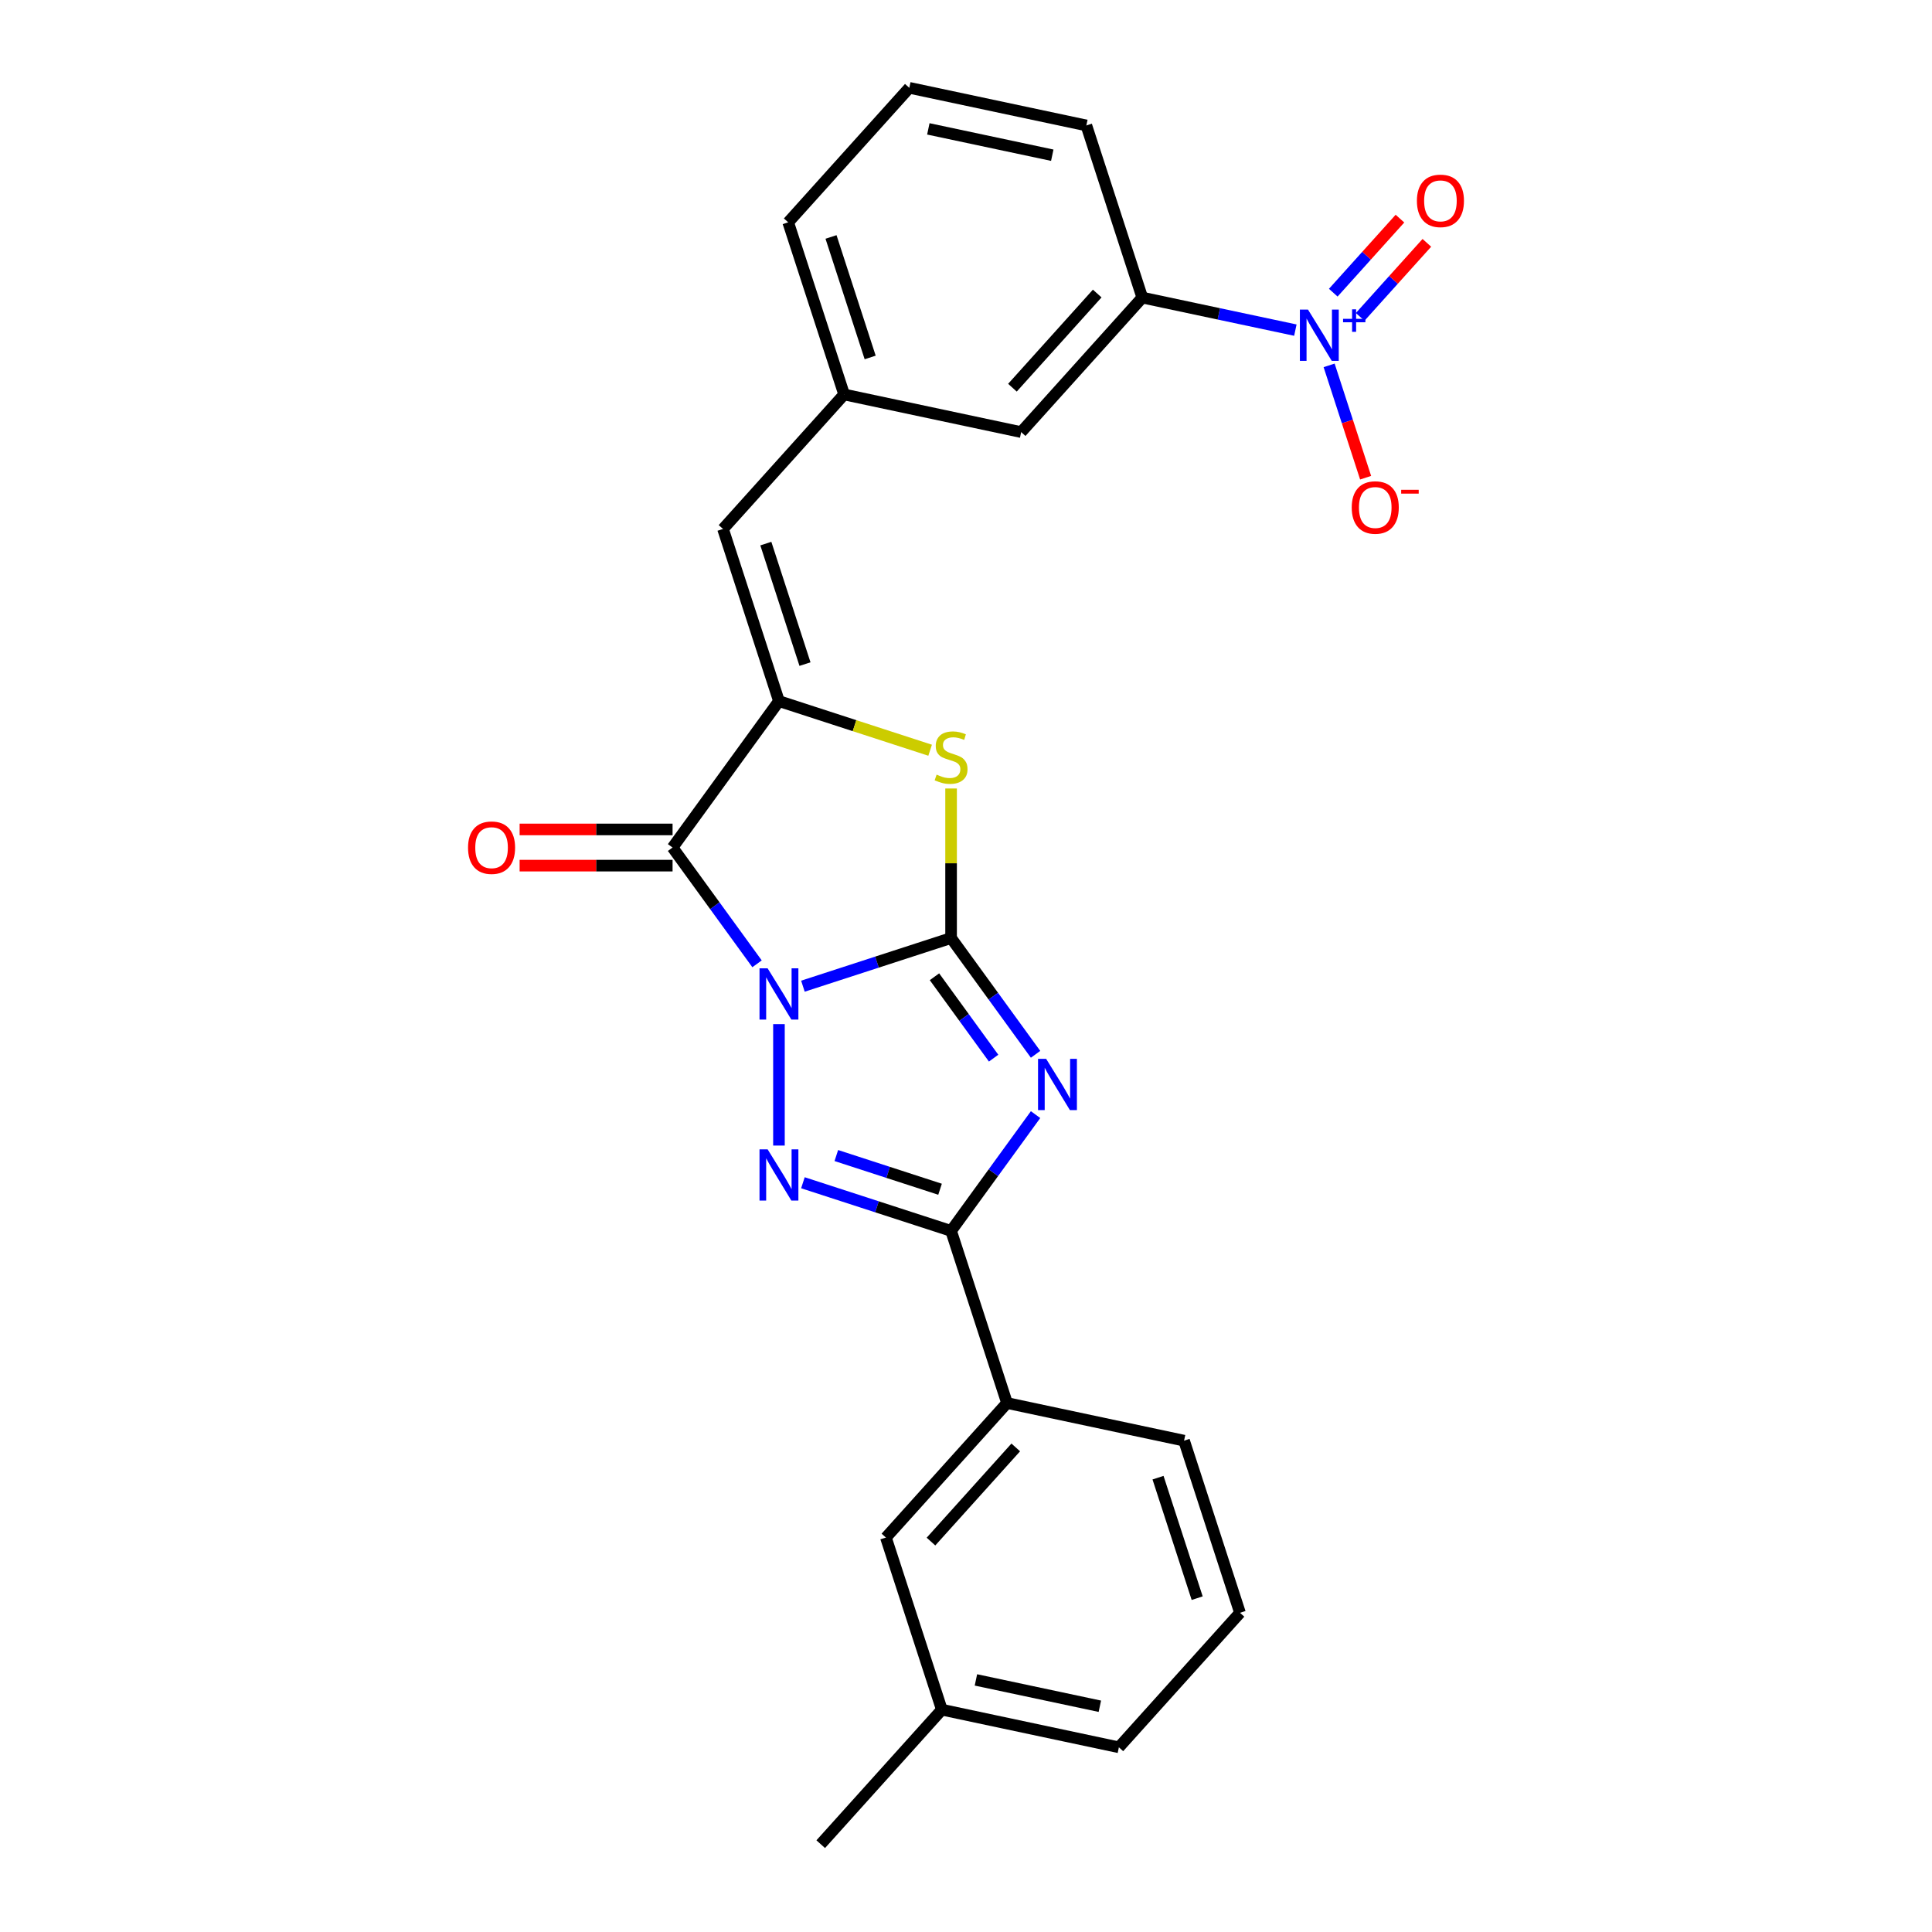 <?xml version='1.0' encoding='iso-8859-1'?>
<svg version='1.1' baseProfile='full'
              xmlns='http://www.w3.org/2000/svg'
                      xmlns:rdkit='http://www.rdkit.org/xml'
                      xmlns:xlink='http://www.w3.org/1999/xlink'
                  xml:space='preserve'
width='1000px' height='1000px' viewBox='0 0 1000 1000'>
<!-- END OF HEADER -->
<rect style='opacity:1.0;fill:#FFFFFF;stroke:none' width='1000' height='1000' x='0' y='0'> </rect>
<path class='bond-0' d='M 415.587,510.445 L 453.935,497.985' style='fill:none;fill-rule:evenodd;stroke:#0000FF;stroke-width:6px;stroke-linecap:butt;stroke-linejoin:miter;stroke-opacity:1' />
<path class='bond-0' d='M 453.935,497.985 L 492.282,485.525' style='fill:none;fill-rule:evenodd;stroke:#000000;stroke-width:6px;stroke-linecap:butt;stroke-linejoin:miter;stroke-opacity:1' />
<path class='bond-2' d='M 403.184,530.083 L 403.184,592.941' style='fill:none;fill-rule:evenodd;stroke:#0000FF;stroke-width:6px;stroke-linecap:butt;stroke-linejoin:miter;stroke-opacity:1' />
<path class='bond-3' d='M 391.844,498.867 L 369.981,468.775' style='fill:none;fill-rule:evenodd;stroke:#0000FF;stroke-width:6px;stroke-linecap:butt;stroke-linejoin:miter;stroke-opacity:1' />
<path class='bond-3' d='M 369.981,468.775 L 348.118,438.683' style='fill:none;fill-rule:evenodd;stroke:#000000;stroke-width:6px;stroke-linecap:butt;stroke-linejoin:miter;stroke-opacity:1' />
<path class='bond-1' d='M 492.282,485.525 L 514.145,515.617' style='fill:none;fill-rule:evenodd;stroke:#000000;stroke-width:6px;stroke-linecap:butt;stroke-linejoin:miter;stroke-opacity:1' />
<path class='bond-1' d='M 514.145,515.617 L 536.008,545.709' style='fill:none;fill-rule:evenodd;stroke:#0000FF;stroke-width:6px;stroke-linecap:butt;stroke-linejoin:miter;stroke-opacity:1' />
<path class='bond-1' d='M 483.682,505.566 L 498.987,526.63' style='fill:none;fill-rule:evenodd;stroke:#000000;stroke-width:6px;stroke-linecap:butt;stroke-linejoin:miter;stroke-opacity:1' />
<path class='bond-1' d='M 498.987,526.63 L 514.291,547.695' style='fill:none;fill-rule:evenodd;stroke:#0000FF;stroke-width:6px;stroke-linecap:butt;stroke-linejoin:miter;stroke-opacity:1' />
<path class='bond-6' d='M 492.282,485.525 L 492.282,446.824' style='fill:none;fill-rule:evenodd;stroke:#000000;stroke-width:6px;stroke-linecap:butt;stroke-linejoin:miter;stroke-opacity:1' />
<path class='bond-6' d='M 492.282,446.824 L 492.282,408.124' style='fill:none;fill-rule:evenodd;stroke:#CCCC00;stroke-width:6px;stroke-linecap:butt;stroke-linejoin:miter;stroke-opacity:1' />
<path class='bond-25' d='M 536.008,576.924 L 514.145,607.016' style='fill:none;fill-rule:evenodd;stroke:#0000FF;stroke-width:6px;stroke-linecap:butt;stroke-linejoin:miter;stroke-opacity:1' />
<path class='bond-25' d='M 514.145,607.016 L 492.282,637.108' style='fill:none;fill-rule:evenodd;stroke:#000000;stroke-width:6px;stroke-linecap:butt;stroke-linejoin:miter;stroke-opacity:1' />
<path class='bond-4' d='M 415.587,612.189 L 453.935,624.648' style='fill:none;fill-rule:evenodd;stroke:#0000FF;stroke-width:6px;stroke-linecap:butt;stroke-linejoin:miter;stroke-opacity:1' />
<path class='bond-4' d='M 453.935,624.648 L 492.282,637.108' style='fill:none;fill-rule:evenodd;stroke:#000000;stroke-width:6px;stroke-linecap:butt;stroke-linejoin:miter;stroke-opacity:1' />
<path class='bond-4' d='M 432.881,598.107 L 459.724,606.829' style='fill:none;fill-rule:evenodd;stroke:#0000FF;stroke-width:6px;stroke-linecap:butt;stroke-linejoin:miter;stroke-opacity:1' />
<path class='bond-4' d='M 459.724,606.829 L 486.568,615.551' style='fill:none;fill-rule:evenodd;stroke:#000000;stroke-width:6px;stroke-linecap:butt;stroke-linejoin:miter;stroke-opacity:1' />
<path class='bond-5' d='M 348.118,438.683 L 403.184,362.892' style='fill:none;fill-rule:evenodd;stroke:#000000;stroke-width:6px;stroke-linecap:butt;stroke-linejoin:miter;stroke-opacity:1' />
<path class='bond-12' d='M 348.118,429.315 L 308.537,429.315' style='fill:none;fill-rule:evenodd;stroke:#000000;stroke-width:6px;stroke-linecap:butt;stroke-linejoin:miter;stroke-opacity:1' />
<path class='bond-12' d='M 308.537,429.315 L 268.955,429.315' style='fill:none;fill-rule:evenodd;stroke:#FF0000;stroke-width:6px;stroke-linecap:butt;stroke-linejoin:miter;stroke-opacity:1' />
<path class='bond-12' d='M 348.118,448.052 L 308.537,448.052' style='fill:none;fill-rule:evenodd;stroke:#000000;stroke-width:6px;stroke-linecap:butt;stroke-linejoin:miter;stroke-opacity:1' />
<path class='bond-12' d='M 308.537,448.052 L 268.955,448.052' style='fill:none;fill-rule:evenodd;stroke:#FF0000;stroke-width:6px;stroke-linecap:butt;stroke-linejoin:miter;stroke-opacity:1' />
<path class='bond-10' d='M 492.282,637.108 L 521.232,726.206' style='fill:none;fill-rule:evenodd;stroke:#000000;stroke-width:6px;stroke-linecap:butt;stroke-linejoin:miter;stroke-opacity:1' />
<path class='bond-8' d='M 403.184,362.892 L 374.234,273.794' style='fill:none;fill-rule:evenodd;stroke:#000000;stroke-width:6px;stroke-linecap:butt;stroke-linejoin:miter;stroke-opacity:1' />
<path class='bond-8' d='M 416.661,343.737 L 396.396,281.368' style='fill:none;fill-rule:evenodd;stroke:#000000;stroke-width:6px;stroke-linecap:butt;stroke-linejoin:miter;stroke-opacity:1' />
<path class='bond-26' d='M 403.184,362.892 L 442.308,375.604' style='fill:none;fill-rule:evenodd;stroke:#000000;stroke-width:6px;stroke-linecap:butt;stroke-linejoin:miter;stroke-opacity:1' />
<path class='bond-26' d='M 442.308,375.604 L 481.433,388.317' style='fill:none;fill-rule:evenodd;stroke:#CCCC00;stroke-width:6px;stroke-linecap:butt;stroke-linejoin:miter;stroke-opacity:1' />
<path class='bond-7' d='M 670.476,170.872 L 630.859,162.451' style='fill:none;fill-rule:evenodd;stroke:#0000FF;stroke-width:6px;stroke-linecap:butt;stroke-linejoin:miter;stroke-opacity:1' />
<path class='bond-7' d='M 630.859,162.451 L 591.243,154.031' style='fill:none;fill-rule:evenodd;stroke:#000000;stroke-width:6px;stroke-linecap:butt;stroke-linejoin:miter;stroke-opacity:1' />
<path class='bond-11' d='M 687.95,189.116 L 697.396,218.188' style='fill:none;fill-rule:evenodd;stroke:#0000FF;stroke-width:6px;stroke-linecap:butt;stroke-linejoin:miter;stroke-opacity:1' />
<path class='bond-11' d='M 697.396,218.188 L 706.842,247.26' style='fill:none;fill-rule:evenodd;stroke:#FF0000;stroke-width:6px;stroke-linecap:butt;stroke-linejoin:miter;stroke-opacity:1' />
<path class='bond-13' d='M 704.02,164.03 L 721.278,144.863' style='fill:none;fill-rule:evenodd;stroke:#0000FF;stroke-width:6px;stroke-linecap:butt;stroke-linejoin:miter;stroke-opacity:1' />
<path class='bond-13' d='M 721.278,144.863 L 738.537,125.696' style='fill:none;fill-rule:evenodd;stroke:#FF0000;stroke-width:6px;stroke-linecap:butt;stroke-linejoin:miter;stroke-opacity:1' />
<path class='bond-13' d='M 690.096,151.493 L 707.354,132.326' style='fill:none;fill-rule:evenodd;stroke:#0000FF;stroke-width:6px;stroke-linecap:butt;stroke-linejoin:miter;stroke-opacity:1' />
<path class='bond-13' d='M 707.354,132.326 L 724.612,113.158' style='fill:none;fill-rule:evenodd;stroke:#FF0000;stroke-width:6px;stroke-linecap:butt;stroke-linejoin:miter;stroke-opacity:1' />
<path class='bond-14' d='M 374.234,273.794 L 436.92,204.173' style='fill:none;fill-rule:evenodd;stroke:#000000;stroke-width:6px;stroke-linecap:butt;stroke-linejoin:miter;stroke-opacity:1' />
<path class='bond-9' d='M 591.243,154.031 L 528.556,223.651' style='fill:none;fill-rule:evenodd;stroke:#000000;stroke-width:6px;stroke-linecap:butt;stroke-linejoin:miter;stroke-opacity:1' />
<path class='bond-9' d='M 567.916,151.936 L 524.035,200.671' style='fill:none;fill-rule:evenodd;stroke:#000000;stroke-width:6px;stroke-linecap:butt;stroke-linejoin:miter;stroke-opacity:1' />
<path class='bond-28' d='M 591.243,154.031 L 562.293,64.932' style='fill:none;fill-rule:evenodd;stroke:#000000;stroke-width:6px;stroke-linecap:butt;stroke-linejoin:miter;stroke-opacity:1' />
<path class='bond-16' d='M 521.232,726.206 L 458.545,795.827' style='fill:none;fill-rule:evenodd;stroke:#000000;stroke-width:6px;stroke-linecap:butt;stroke-linejoin:miter;stroke-opacity:1' />
<path class='bond-16' d='M 525.753,749.187 L 481.872,797.921' style='fill:none;fill-rule:evenodd;stroke:#000000;stroke-width:6px;stroke-linecap:butt;stroke-linejoin:miter;stroke-opacity:1' />
<path class='bond-19' d='M 521.232,726.206 L 612.868,745.684' style='fill:none;fill-rule:evenodd;stroke:#000000;stroke-width:6px;stroke-linecap:butt;stroke-linejoin:miter;stroke-opacity:1' />
<path class='bond-15' d='M 436.92,204.173 L 528.556,223.651' style='fill:none;fill-rule:evenodd;stroke:#000000;stroke-width:6px;stroke-linecap:butt;stroke-linejoin:miter;stroke-opacity:1' />
<path class='bond-22' d='M 436.92,204.173 L 407.97,115.075' style='fill:none;fill-rule:evenodd;stroke:#000000;stroke-width:6px;stroke-linecap:butt;stroke-linejoin:miter;stroke-opacity:1' />
<path class='bond-22' d='M 450.397,185.019 L 430.133,122.65' style='fill:none;fill-rule:evenodd;stroke:#000000;stroke-width:6px;stroke-linecap:butt;stroke-linejoin:miter;stroke-opacity:1' />
<path class='bond-17' d='M 458.545,795.827 L 487.495,884.925' style='fill:none;fill-rule:evenodd;stroke:#000000;stroke-width:6px;stroke-linecap:butt;stroke-linejoin:miter;stroke-opacity:1' />
<path class='bond-24' d='M 487.495,884.925 L 424.808,954.545' style='fill:none;fill-rule:evenodd;stroke:#000000;stroke-width:6px;stroke-linecap:butt;stroke-linejoin:miter;stroke-opacity:1' />
<path class='bond-27' d='M 487.495,884.925 L 579.131,904.403' style='fill:none;fill-rule:evenodd;stroke:#000000;stroke-width:6px;stroke-linecap:butt;stroke-linejoin:miter;stroke-opacity:1' />
<path class='bond-27' d='M 505.136,869.52 L 569.281,883.154' style='fill:none;fill-rule:evenodd;stroke:#000000;stroke-width:6px;stroke-linecap:butt;stroke-linejoin:miter;stroke-opacity:1' />
<path class='bond-18' d='M 562.293,64.932 L 470.657,45.455' style='fill:none;fill-rule:evenodd;stroke:#000000;stroke-width:6px;stroke-linecap:butt;stroke-linejoin:miter;stroke-opacity:1' />
<path class='bond-18' d='M 544.652,80.338 L 480.507,66.704' style='fill:none;fill-rule:evenodd;stroke:#000000;stroke-width:6px;stroke-linecap:butt;stroke-linejoin:miter;stroke-opacity:1' />
<path class='bond-21' d='M 612.868,745.684 L 641.818,834.783' style='fill:none;fill-rule:evenodd;stroke:#000000;stroke-width:6px;stroke-linecap:butt;stroke-linejoin:miter;stroke-opacity:1' />
<path class='bond-21' d='M 599.391,764.839 L 619.656,827.208' style='fill:none;fill-rule:evenodd;stroke:#000000;stroke-width:6px;stroke-linecap:butt;stroke-linejoin:miter;stroke-opacity:1' />
<path class='bond-20' d='M 470.657,45.455 L 407.97,115.075' style='fill:none;fill-rule:evenodd;stroke:#000000;stroke-width:6px;stroke-linecap:butt;stroke-linejoin:miter;stroke-opacity:1' />
<path class='bond-23' d='M 641.818,834.783 L 579.131,904.403' style='fill:none;fill-rule:evenodd;stroke:#000000;stroke-width:6px;stroke-linecap:butt;stroke-linejoin:miter;stroke-opacity:1' />
<path  class='atom-0' d='M 397.319 501.209
L 406.013 515.262
Q 406.875 516.648, 408.261 519.159
Q 409.648 521.67, 409.723 521.82
L 409.723 501.209
L 413.245 501.209
L 413.245 527.74
L 409.61 527.74
L 400.279 512.376
Q 399.193 510.578, 398.031 508.517
Q 396.907 506.456, 396.569 505.819
L 396.569 527.74
L 393.122 527.74
L 393.122 501.209
L 397.319 501.209
' fill='#0000FF'/>
<path  class='atom-2' d='M 541.483 548.051
L 550.177 562.104
Q 551.039 563.49, 552.425 566.001
Q 553.812 568.512, 553.887 568.661
L 553.887 548.051
L 557.409 548.051
L 557.409 574.582
L 553.774 574.582
L 544.443 559.218
Q 543.357 557.419, 542.195 555.358
Q 541.071 553.297, 540.734 552.66
L 540.734 574.582
L 537.286 574.582
L 537.286 548.051
L 541.483 548.051
' fill='#0000FF'/>
<path  class='atom-3' d='M 397.319 594.893
L 406.013 608.945
Q 406.875 610.332, 408.261 612.843
Q 409.648 615.353, 409.723 615.503
L 409.723 594.893
L 413.245 594.893
L 413.245 621.424
L 409.61 621.424
L 400.279 606.06
Q 399.193 604.261, 398.031 602.2
Q 396.907 600.139, 396.569 599.502
L 396.569 621.424
L 393.122 621.424
L 393.122 594.893
L 397.319 594.893
' fill='#0000FF'/>
<path  class='atom-7' d='M 484.787 400.948
Q 485.087 401.06, 486.324 401.585
Q 487.56 402.109, 488.909 402.447
Q 490.296 402.746, 491.645 402.746
Q 494.155 402.746, 495.617 401.547
Q 497.078 400.311, 497.078 398.175
Q 497.078 396.713, 496.329 395.814
Q 495.617 394.914, 494.493 394.427
Q 493.369 393.94, 491.495 393.378
Q 489.134 392.666, 487.71 391.992
Q 486.324 391.317, 485.312 389.893
Q 484.337 388.469, 484.337 386.071
Q 484.337 382.736, 486.586 380.675
Q 488.872 378.614, 493.369 378.614
Q 496.441 378.614, 499.926 380.075
L 499.064 382.96
Q 495.879 381.649, 493.481 381.649
Q 490.895 381.649, 489.471 382.736
Q 488.047 383.785, 488.085 385.621
Q 488.085 387.045, 488.797 387.907
Q 489.546 388.769, 490.596 389.256
Q 491.682 389.743, 493.481 390.305
Q 495.879 391.055, 497.303 391.804
Q 498.727 392.554, 499.739 394.09
Q 500.788 395.589, 500.788 398.175
Q 500.788 401.847, 498.315 403.833
Q 495.879 405.782, 491.795 405.782
Q 489.434 405.782, 487.635 405.257
Q 485.874 404.77, 483.775 403.908
L 484.787 400.948
' fill='#CCCC00'/>
<path  class='atom-8' d='M 677.015 160.243
L 685.708 174.296
Q 686.57 175.682, 687.957 178.193
Q 689.343 180.703, 689.418 180.853
L 689.418 160.243
L 692.941 160.243
L 692.941 186.774
L 689.306 186.774
L 679.975 171.41
Q 678.888 169.611, 677.727 167.55
Q 676.602 165.489, 676.265 164.852
L 676.265 186.774
L 672.818 186.774
L 672.818 160.243
L 677.015 160.243
' fill='#0000FF'/>
<path  class='atom-8' d='M 695.167 165.025
L 699.841 165.025
L 699.841 160.104
L 701.919 160.104
L 701.919 165.025
L 706.717 165.025
L 706.717 166.806
L 701.919 166.806
L 701.919 171.753
L 699.841 171.753
L 699.841 166.806
L 695.167 166.806
L 695.167 165.025
' fill='#0000FF'/>
<path  class='atom-12' d='M 699.65 262.682
Q 699.65 256.311, 702.798 252.751
Q 705.946 249.191, 711.829 249.191
Q 717.712 249.191, 720.86 252.751
Q 724.008 256.311, 724.008 262.682
Q 724.008 269.127, 720.823 272.8
Q 717.637 276.435, 711.829 276.435
Q 705.983 276.435, 702.798 272.8
Q 699.65 269.165, 699.65 262.682
M 711.829 273.437
Q 715.876 273.437, 718.05 270.739
Q 720.261 268.003, 720.261 262.682
Q 720.261 257.473, 718.05 254.85
Q 715.876 252.189, 711.829 252.189
Q 707.782 252.189, 705.571 254.812
Q 703.397 257.436, 703.397 262.682
Q 703.397 268.041, 705.571 270.739
Q 707.782 273.437, 711.829 273.437
' fill='#FF0000'/>
<path  class='atom-12' d='M 725.244 253.522
L 734.321 253.522
L 734.321 255.5
L 725.244 255.5
L 725.244 253.522
' fill='#FF0000'/>
<path  class='atom-13' d='M 242.255 438.758
Q 242.255 432.388, 245.403 428.828
Q 248.551 425.268, 254.434 425.268
Q 260.318 425.268, 263.465 428.828
Q 266.613 432.388, 266.613 438.758
Q 266.613 445.204, 263.428 448.876
Q 260.243 452.511, 254.434 452.511
Q 248.588 452.511, 245.403 448.876
Q 242.255 445.241, 242.255 438.758
M 254.434 449.513
Q 258.481 449.513, 260.655 446.815
Q 262.866 444.08, 262.866 438.758
Q 262.866 433.55, 260.655 430.926
Q 258.481 428.266, 254.434 428.266
Q 250.387 428.266, 248.176 430.889
Q 246.003 433.512, 246.003 438.758
Q 246.003 444.117, 248.176 446.815
Q 250.387 449.513, 254.434 449.513
' fill='#FF0000'/>
<path  class='atom-14' d='M 733.387 103.963
Q 733.387 97.593, 736.535 94.033
Q 739.682 90.473, 745.566 90.473
Q 751.449 90.473, 754.597 94.033
Q 757.745 97.593, 757.745 103.963
Q 757.745 110.409, 754.559 114.081
Q 751.374 117.716, 745.566 117.716
Q 739.72 117.716, 736.535 114.081
Q 733.387 110.446, 733.387 103.963
M 745.566 114.718
Q 749.613 114.718, 751.786 112.02
Q 753.997 109.284, 753.997 103.963
Q 753.997 98.754, 751.786 96.131
Q 749.613 93.471, 745.566 93.471
Q 741.519 93.471, 739.308 96.094
Q 737.134 98.717, 737.134 103.963
Q 737.134 109.322, 739.308 112.02
Q 741.519 114.718, 745.566 114.718
' fill='#FF0000'/>
</svg>
